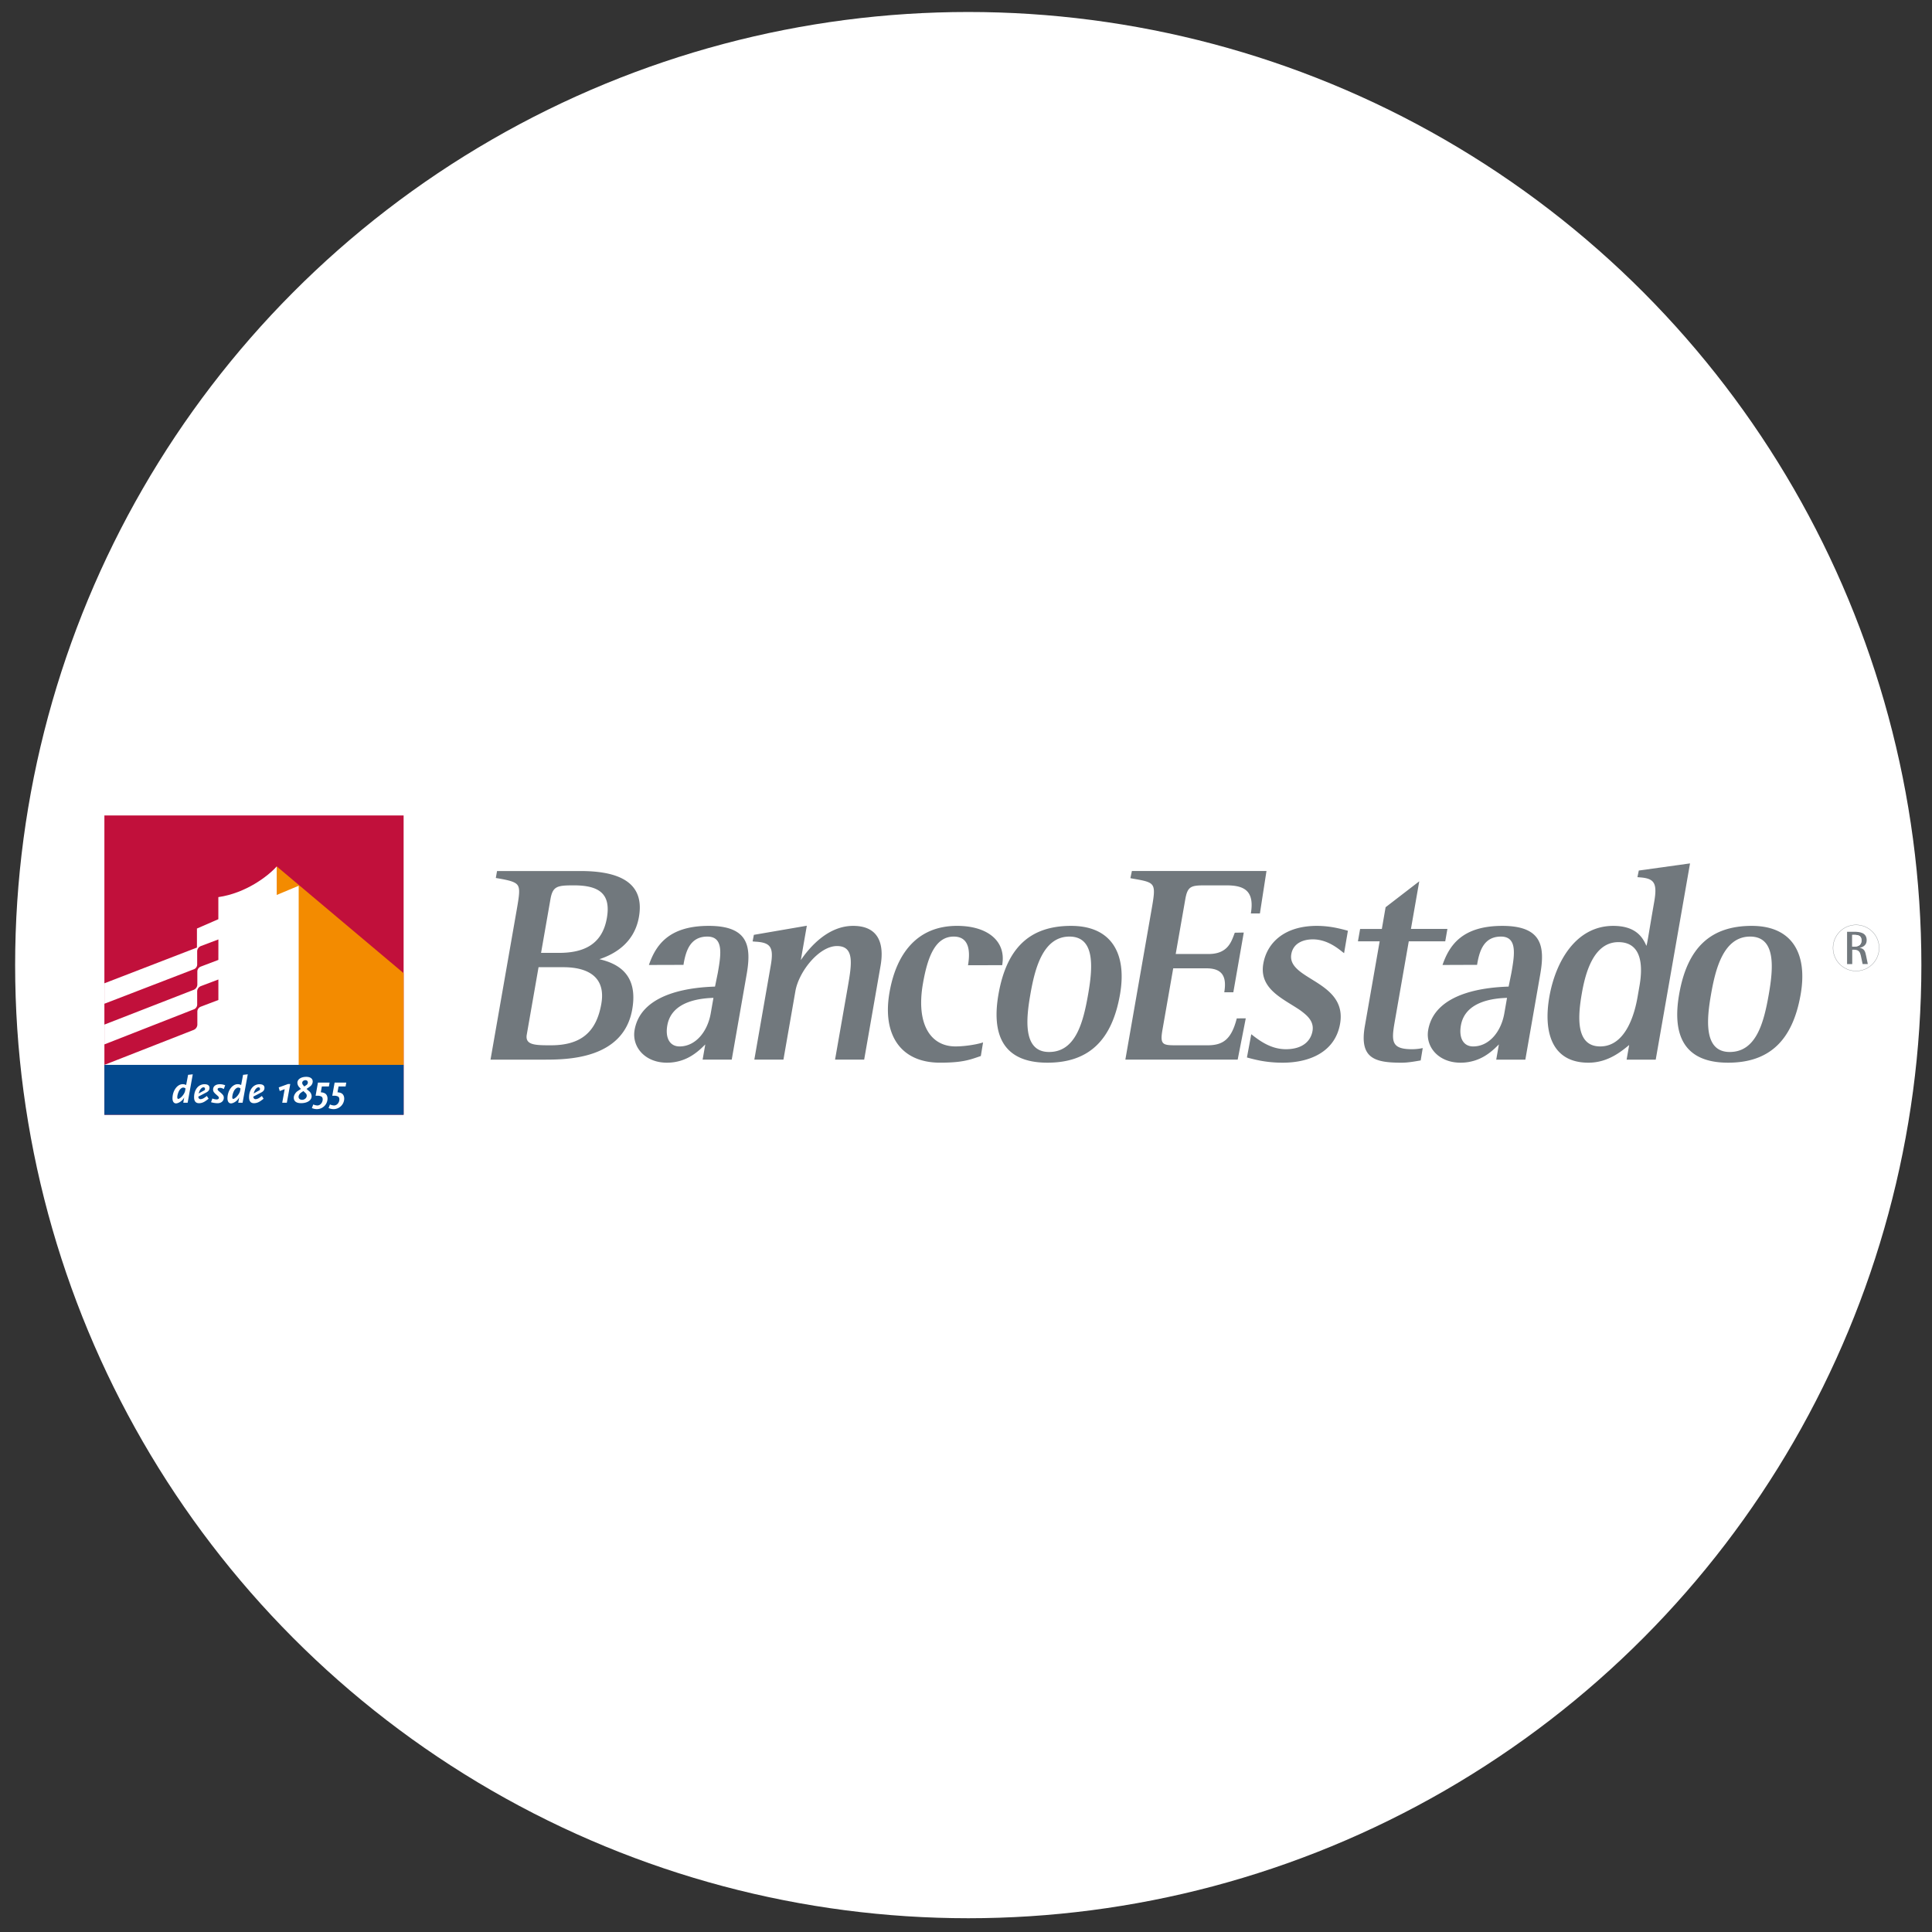 <svg xmlns="http://www.w3.org/2000/svg" width="150" height="150" viewBox="0 0 150 150"><rect x="0" y="0" width="150" height="150" fill="#333333" stroke="none"/><circle cx="75.175" cy="74.931" r="74" fill="#FFF" fill-rule="evenodd" clip-rule="evenodd"/><path fill="#71787D" d="M97.116 70.922c.292-1.753-.498-2.183-1.895-2.183h-1.686c-1.068 0-1.335.079-1.51 1.084l-.744 4.245h2.56c.734 0 1.173-.234 1.46-.549.145-.158.252-.339.339-.528a5.1 5.1 0 0 0 .19-.478l.04-.098.696-.013-.81 4.636h-.704c.202-1.218-.146-1.858-1.39-1.858h-2.574l-.836 4.78c-.205 1.168.029 1.196 1.094 1.196h2.4c1.198 0 1.857-.446 2.277-2.089l.698-.004-.628 3.206h-8.721l2.038-11.664c.19-1.081.259-1.588.062-1.876-.184-.268-.61-.356-1.474-.504-.043-.006-.19-.036-.235-.045l.116-.555h10.45l-.511 3.296h-.702zm4.312 4.851c.248.16.516.322.782.49 1.066.683 2.128 1.536 1.833 3.221-.375 2.153-2.308 3.023-4.458 3.023a9.381 9.381 0 0 1-1.675-.146 12.56 12.56 0 0 1-1.098-.26l.336-1.804c.649.509 1.522 1.163 2.69 1.163 1.342 0 1.935-.678 2.064-1.408.09-.508-.123-.899-.499-1.249a5.03 5.03 0 0 0-.662-.504c-.25-.162-.518-.324-.784-.491-1.063-.67-2.141-1.465-1.874-2.988.277-1.584 1.593-2.936 4.164-2.936a7.7 7.7 0 0 1 1.47.151c.325.066.592.136.775.184.032.011.131.037.159.045l-.297 1.742c-.154-.118-.256-.204-.387-.3a4.601 4.601 0 0 0-.52-.343c-.406-.23-.923-.431-1.518-.431-.686 0-1.517.256-1.672 1.148-.086.492.13.863.506 1.203.186.17.416.329.665.49m5.858-3.651l.292-1.685 2.613-2.012-.646 3.697h2.831l-.168.961h-2.831l-1.092 6.25c-.264 1.51-.27 2.128 1.342 2.128.251 0 .574-.03.834-.089l-.159.959c-.543.096-1.019.177-1.491.177-2.082 0-3.284-.333-2.844-2.845l1.15-6.579h-1.687l.169-.961h1.687zm9.843 4.477l.216-1.065c.246-1.396.48-2.818-.811-2.818-1.327 0-1.657 1.11-1.83 2.045-.005.03-.018.119-.024.149l-2.684.01c.529-1.528 1.531-3.035 4.643-3.035 3.114 0 3.319 1.622 2.943 3.773l-1.155 6.612h-2.26l.206-1.182a13.55 13.55 0 0 1-.334.323c-.179.163-.393.34-.643.502a3.608 3.608 0 0 1-2.003.594c-1.708 0-2.737-1.232-2.508-2.542.534-3.042 4.794-3.317 6.244-3.366m-3.705 3.015c-.173.984.201 1.631.954 1.631 1.221 0 2.165-1.117 2.419-2.577l.209-1.195c-.936.033-3.246.214-3.582 2.141m0 0c-.173.984.201 1.631.954 1.631 1.221 0 2.165-1.117 2.419-2.577l.209-1.195c-.936.033-3.246.214-3.582 2.141m3.705-3.015l.216-1.065c.246-1.396.48-2.818-.811-2.818-1.327 0-1.657 1.11-1.83 2.045-.005.03-.018.119-.024.149l-2.684.01c.529-1.528 1.531-3.035 4.643-3.035 3.114 0 3.319 1.622 2.943 3.773l-1.155 6.612h-2.26l.206-1.182a13.55 13.55 0 0 1-.334.323c-.179.163-.393.34-.643.502a3.608 3.608 0 0 1-2.003.594c-1.708 0-2.737-1.232-2.508-2.542.534-3.042 4.794-3.317 6.244-3.366m14.085-9.565L128.55 82.27h-2.26l.199-1.138c-.18.149-.311.254-.454.363-.213.16-.453.326-.723.476-.542.301-1.2.536-1.987.536-2.863 0-3.505-2.409-3.034-5.114.482-2.749 2.068-5.508 4.958-5.508 1.717 0 2.277.845 2.576 1.551.037-.095.076-.303.124-.58l.199-1.181c.141-.839.284-1.653.284-1.653.253-1.45.015-1.816-1.082-1.901l-.22-.019.106-.514 3.978-.554zm-3.925 9.516c.216-1.229.352-3.403-1.637-3.403-1.941 0-2.568 2.432-2.835 3.96-.297 1.694-.539 4.137 1.423 4.137 2.029 0 2.692-2.649 2.895-3.809l.154-.885zm8.718-4.665c3.176 0 4.342 2.2 3.794 5.329-.618 3.542-2.407 5.293-5.633 5.293-3.525 0-4.33-2.268-3.799-5.309.632-3.628 2.452-5.313 5.638-5.313m1.322 5.313c.352-2.019.577-4.482-1.45-4.482-2.092 0-2.702 2.581-3.037 4.498-.32 1.829-.618 4.462 1.453 4.462 2.07 0 2.653-2.301 3.034-4.478m0 0c.352-2.019.577-4.482-1.45-4.482-2.092 0-2.702 2.581-3.037 4.498-.32 1.829-.618 4.462 1.453 4.462 2.07 0 2.653-2.301 3.034-4.478m-1.322-5.313c3.176 0 4.342 2.2 3.794 5.329-.618 3.542-2.407 5.293-5.633 5.293-3.525 0-4.33-2.268-3.799-5.309.632-3.628 2.452-5.313 5.638-5.313m-95.108 8.443c-.143.816.647.829 1.873.829 2.354 0 3.535-1.042 3.916-3.223.366-2.094-1.056-2.84-2.948-2.84h-1.926l-.915 5.234zm8.709-9.142c-.36 2.066-1.951 2.917-3.074 3.287 1.425.327 3.031 1.167 2.554 3.89-.342 1.956-1.625 2.933-3.039 3.422-.705.242-1.446.365-2.119.425-.672.061-1.282.061-1.727.061h-4.119l2.04-11.664c.188-1.081.262-1.589.068-1.876-.191-.284-.731-.403-1.696-.564l.095-.54h6.46c2.476-.001 5.078.581 4.557 3.559m-7.6 2.795H43.4c1.847 0 3.349-.597 3.717-2.705.332-1.902-.617-2.537-2.569-2.537-1.292 0-1.635.064-1.813 1.084l-.727 4.158zm13.506 2.618l.217-1.065c.244-1.396.48-2.818-.813-2.818-1.309 0-1.649 1.082-1.823 2.011-.009.041-.021.144-.028.185l-2.686.008c.53-1.528 1.531-3.035 4.644-3.035 3.116 0 3.319 1.622 2.943 3.773l-1.157 6.612h-2.26l.208-1.182c-.142.141-.233.228-.333.323-.18.162-.394.34-.645.502a3.608 3.608 0 0 1-2.003.594c-1.709 0-2.737-1.232-2.508-2.542.535-3.042 4.795-3.317 6.244-3.366m-3.705 3.015c-.172.984.2 1.631.955 1.631 1.219 0 2.164-1.117 2.419-2.577l.209-1.195c-.937.033-3.247.214-3.583 2.141m0 0c-.172.984.2 1.631.955 1.631 1.219 0 2.164-1.117 2.419-2.577l.209-1.195c-.937.033-3.247.214-3.583 2.141m3.705-3.015l.217-1.065c.244-1.396.48-2.818-.813-2.818-1.309 0-1.649 1.082-1.823 2.011-.009.041-.021.144-.028.185l-2.686.008c.53-1.528 1.531-3.035 4.644-3.035 3.116 0 3.319 1.622 2.943 3.773l-1.157 6.612h-2.26l.208-1.182c-.142.141-.233.228-.333.323-.18.162-.394.34-.645.502a3.608 3.608 0 0 1-2.003.594c-1.709 0-2.737-1.232-2.508-2.542.535-3.042 4.795-3.317 6.244-3.366m10.31.016c.303-1.744.54-3.164-.839-3.164-1.391 0-2.965 1.978-3.231 3.505l-.928 5.313h-2.26l1.274-7.297c.253-1.437-.005-1.8-1.209-1.862-.032 0-.164-.017-.198-.018l.097-.511 4.112-.707-.466 2.669c.698-1.027 2.118-2.658 4.06-2.658 2.014 0 2.423 1.431 2.13 3.102l-1.272 7.283h-2.261l.991-5.655zm9.333-1.673c.168-.996.149-2.226-1.109-2.226-1.423 0-2.024 1.547-2.389 3.634-.557 3.191.605 4.894 2.524 4.894.636 0 1.49-.118 2.038-.278l.104-.035-.173 1.058c-.447.152-.759.269-1.216.362-.466.096-1.053.155-1.952.155-3.065 0-4.497-2.175-3.922-5.459.518-2.975 2.12-5.163 5.244-5.163 2.345 0 3.741 1.154 3.529 2.866a3.74 3.74 0 0 1-.025.185l-2.653.007zm8.004-3.057c3.175 0 4.342 2.2 3.795 5.329-.62 3.542-2.408 5.293-5.635 5.293-3.523 0-4.329-2.268-3.799-5.309.635-3.628 2.456-5.313 5.639-5.313m1.322 5.313c.352-2.019.577-4.482-1.451-4.482-2.09 0-2.702 2.581-3.036 4.498-.32 1.829-.618 4.462 1.453 4.462s2.653-2.301 3.034-4.478m0 0c.352-2.019.577-4.482-1.451-4.482-2.09 0-2.702 2.581-3.036 4.498-.32 1.829-.618 4.462 1.453 4.462s2.653-2.301 3.034-4.478m-1.322-5.313c3.175 0 4.342 2.2 3.795 5.329-.62 3.542-2.408 5.293-5.635 5.293-3.523 0-4.329-2.268-3.799-5.309.635-3.628 2.456-5.313 5.639-5.313"/><circle cx="144.105" cy="73.598" r="1.79" fill="none" stroke="#71787D" stroke-miterlimit="3.864" stroke-width=".019"/><path fill="#71787D" d="M143.407 74.851h.4v-1.116h.149c.388 0 .462.232.516.446l.141.669h.403l-.134-.651c-.062-.293-.113-.545-.49-.607v-.007c.213-.04.537-.181.537-.584 0-.601-.552-.658-.974-.658h-.549v2.508z"/><path fill="#FFF" d="M143.806 72.583h.149c.378 0 .573.099.573.437 0 .396-.318.476-.573.476h-.149v-.913z"/><path fill="#FFF" d="M143.806 72.583h.149c.378 0 .573.099.573.437 0 .396-.318.476-.573.476h-.149v-.913z"/><path fill="#C1103B" d="M8.105 63.312h23.232V86.55H8.105z"/><path fill="#F38B00" d="M31.338 75.558l-9.85-8.29-.003.002v15.408l9.853.002z"/><path fill="#FFF" d="M21.488 69.483l-.001-2.217c-.686.768-2.411 2.08-4.535 2.386v1.715l-1.662.724v1.477l-7.185 2.775v6.337H23.19V68.771l-1.702.712z"/><path fill="#C1103B" d="M16.956 72.937l-1.366.517a.458.458 0 0 0-.282.39l.001 1.058a.403.403 0 0 1-.29.364L8.105 77.93v1.619l6.935-2.7a.459.459 0 0 0 .281-.391v-1.05a.413.413 0 0 1 .267-.362l1.366-.519.002-1.59zm0 3.11l-1.366.517a.458.458 0 0 0-.282.391l.001 1.058a.406.406 0 0 1-.29.364l-6.913 2.709v1.591l6.935-2.717a.459.459 0 0 0 .281-.391V78.52a.413.413 0 0 1 .267-.362l1.366-.519v-1.592z"/><path fill="#03498E" d="M8.105 82.677h23.232v3.873H8.105z"/><path fill="#FFF" d="M14.404 84.513l-.031.174c-.023.147-.145.344-.291.485-.092.087-.19.147-.24.147-.052 0-.08-.054-.078-.144.003-.147.075-.375.152-.507.084-.138.209-.23.308-.23.066 0 .124.023.18.075m.562-1.103l-.363.04-.15.791a.591.591 0 0 0-.266-.066c-.42 0-.781.491-.794 1.072-.006.261.094.42.275.42.105 0 .259-.066.384-.165a.906.906 0 0 0 .25-.3l-.072.413h.339l.397-2.205zm.952 1.141a.205.205 0 0 1-.021.083l-.476.264c.064-.198.103-.278.176-.362.064-.076.134-.115.203-.115.079.001.12.046.118.13m.347-.08c.004-.192-.128-.291-.389-.291-.464 0-.794.401-.807.979-.007.33.121.494.387.494.12 0 .261-.035.38-.099.042-.02.094-.054.158-.099.079-.056.115-.08.202-.15l-.134-.213c-.195.144-.244.177-.325.21a.556.556 0 0 1-.172.039.17.17 0 0 1-.133-.072.297.297 0 0 1-.036-.126l.613-.321c.174-.091.252-.196.256-.351m1.218-.21a1.031 1.031 0 0 0-.405-.081c-.332 0-.527.15-.534.407a.351.351 0 0 0 .073.223c.032.038.07.08.114.123.015.011.071.06.165.146.073.063.099.107.098.162-.002.072-.069.12-.179.12a.936.936 0 0 1-.325-.075l-.106.29a1.995 1.995 0 0 0 .5.078c.29 0 .485-.164.492-.419.003-.147-.058-.24-.261-.414-.159-.131-.176-.15-.202-.194a.112.112 0 0 1-.017-.06c.002-.066.069-.105.185-.105.096 0 .158.018.295.09l.107-.291zm1.19.252l-.031.174c-.025.147-.146.344-.293.485-.092.087-.19.147-.24.147-.05 0-.079-.054-.077-.144a1.24 1.24 0 0 1 .152-.507c.085-.138.209-.23.308-.23.066 0 .126.023.181.075m.563-1.103l-.364.04-.15.791a.59.59 0 0 0-.265-.066c-.42 0-.782.491-.796 1.072-.006.261.096.42.275.42.105 0 .259-.066.385-.165a.88.88 0 0 0 .175-.182 1.31 1.31 0 0 0 .075-.118l-.074.413h.338l.401-2.205zm.951 1.141a.215.215 0 0 1-.019.083l-.477.264c.064-.198.102-.278.176-.362.065-.076.134-.115.203-.115.078.001.119.046.117.13m.347-.08c.004-.192-.129-.291-.389-.291-.465 0-.795.401-.807.979-.007.33.12.494.387.494a.831.831 0 0 0 .38-.099 1.14 1.14 0 0 0 .159-.099c.078-.056.116-.08.201-.15l-.133-.213c-.195.144-.244.177-.325.21a.544.544 0 0 1-.172.039.171.171 0 0 1-.133-.072c-.018-.027-.026-.056-.036-.126l.612-.321c.174-.091.252-.196.256-.351m2.001-.307h-.172l-.725.264.081.282.384-.149-.19 1.054h.357zm1.28.918c-.004.164-.172.308-.358.308-.167 0-.28-.095-.276-.237.002-.114.089-.251.205-.33l.17-.113.179.17a.262.262 0 0 1 .08.202m.086-1.034a.24.24 0 0 1-.105.192l-.174.114-.107-.132a.254.254 0 0 1-.051-.153c.003-.117.113-.204.253-.204.111 0 .187.075.184.183m.377-.072c.006-.231-.183-.371-.501-.371-.399 0-.681.186-.688.452a.522.522 0 0 0 .148.354l.126.132-.255.168c-.164.108-.295.323-.299.497-.006.288.191.441.565.441.48 0 .815-.216.822-.534a.545.545 0 0 0-.203-.404l-.194-.168.192-.132c.144-.099.201-.162.249-.267a.465.465 0 0 0 .038-.168m1.312.076h-.905l-.182 1.019h.189c.087 0 .208.032.271.071.059.039.093.12.091.222-.007.255-.194.464-.415.464a.802.802 0 0 1-.317-.081l-.108.282a.995.995 0 0 0 .394.084.83.83 0 0 0 .821-.794c.004-.21-.079-.375-.231-.446a.734.734 0 0 0-.291-.066l.081-.453h.546l.056-.302zm1.295 0h-.905l-.182 1.019h.189c.086 0 .209.032.271.071.059.039.092.12.091.222-.006.255-.194.464-.415.464a.794.794 0 0 1-.316-.081l-.108.282a.992.992 0 0 0 .394.084.83.83 0 0 0 .821-.794c.004-.21-.079-.375-.23-.446a.735.735 0 0 0-.292-.066l.082-.453h.546l.054-.302z"/></svg>